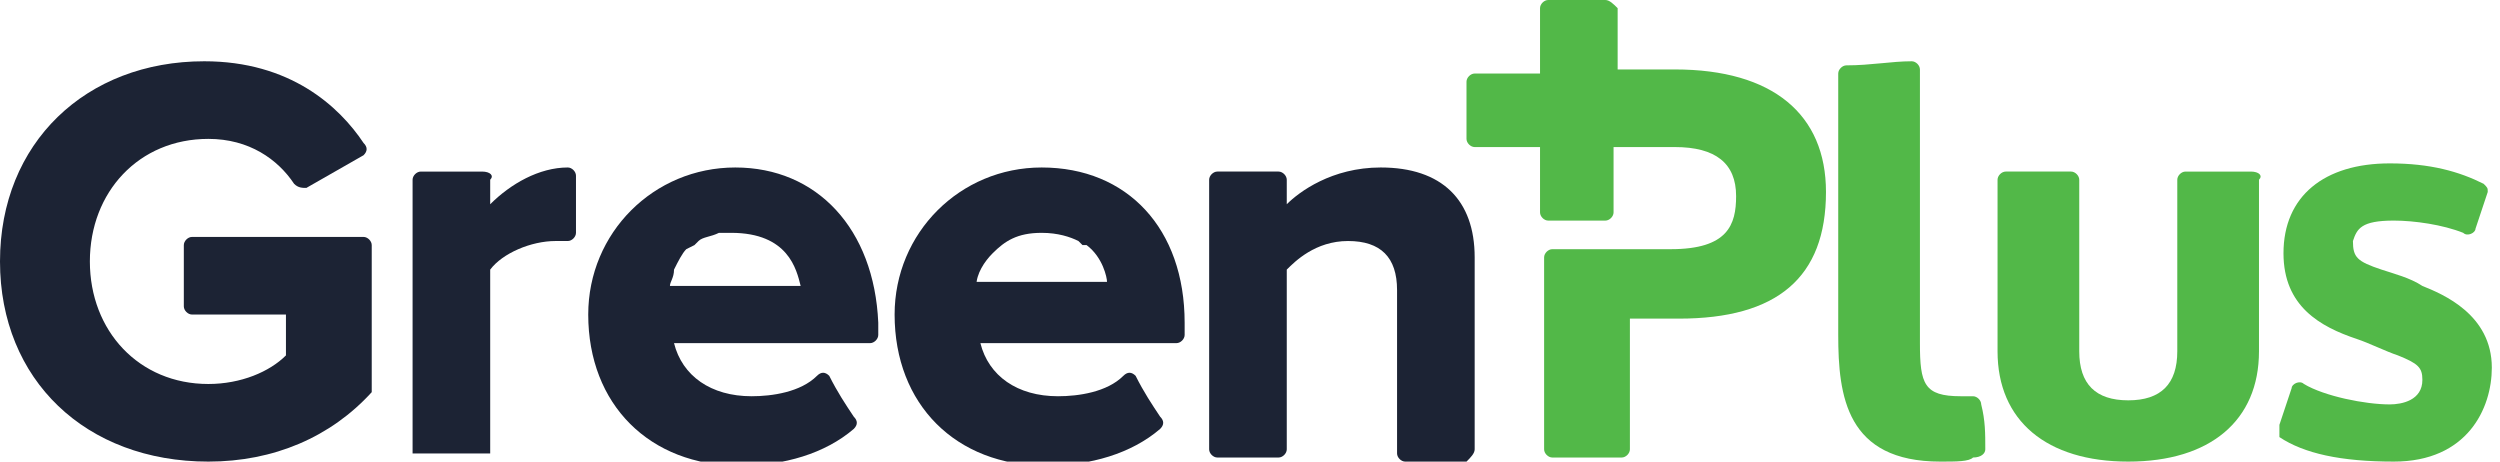 <?xml version="1.0" encoding="utf-8"?>
<!-- Generator: Adobe Illustrator 16.0.0, SVG Export Plug-In . SVG Version: 6.00 Build 0)  -->
<!DOCTYPE svg PUBLIC "-//W3C//DTD SVG 1.1//EN" "http://www.w3.org/Graphics/SVG/1.1/DTD/svg11.dtd">
<svg version="1.1" id="Layer_1" xmlns="http://www.w3.org/2000/svg" xmlns:xlink="http://www.w3.org/1999/xlink" x="0px" y="0px"
	 width="61.2px" height="11.3px" viewBox="0 0 61.2 11.3" enable-background="new 0 0 61.2 11.3" xml:space="preserve">
<path fill="#52B848" d="M39.3,0h-1.4c-0.1,0-0.2,0.1-0.2,0.2v1.6h-1.6c-0.1,0-0.2,0.1-0.2,0.2v1.4c0,0.1,0.1,0.2,0.2,0.2h1.6v1.6
	c0,0.1,0.1,0.2,0.2,0.2h1.4c0.1,0,0.2-0.1,0.2-0.2V3.6H41c1,0,1.5,0.4,1.5,1.2v0c0,0.7-0.2,1.3-1.6,1.3c-0.3,0-0.7,0-0.9,0
	c-0.7,0-1.3,0-2,0c-0.1,0-0.2,0.1-0.2,0.2V7V11c0,0.1,0.1,0.2,0.2,0.2h1.7c0.1,0,0.2-0.1,0.2-0.2V7.8c0.4,0,0.9,0,1.2,0
	c2.4,0,3.6-1,3.6-3.1c0-1.9-1.3-3-3.7-3h-1.4V0.2C39.5,0.1,39.4,0,39.3,0"/>
<path fill="#52B848" d="M48.6,11c0-0.4,0-0.7-0.1-1.1c0-0.1-0.1-0.2-0.2-0.2c-0.1,0-0.1,0-0.3,0c-0.9,0-1-0.3-1-1.3V1.7
	c0-0.1-0.1-0.2-0.2-0.2c-0.5,0-1,0.1-1.6,0.1c-0.1,0-0.2,0.1-0.2,0.2v6.4c0,1.5,0.2,3.1,2.5,3.1c0.4,0,0.7,0,0.8-0.1
	C48.5,11.2,48.6,11.1,48.6,11"/>
<path fill="#52B848" d="M55.1,4.2h-1.6c-0.1,0-0.2,0.1-0.2,0.2v4.2c0,0.8-0.4,1.2-1.2,1.2c-0.8,0-1.2-0.4-1.2-1.2V6.2V4.4
	c0-0.1-0.1-0.2-0.2-0.2h-1.6c-0.1,0-0.2,0.1-0.2,0.2v1.8v2.4c0,1.7,1.2,2.7,3.2,2.7c2,0,3.2-1,3.2-2.7V4.4
	C55.4,4.3,55.3,4.2,55.1,4.2"/>
<path fill="#52B848" d="M55.8,10.4c0.1-0.3,0.2-0.6,0.3-0.9c0-0.1,0.2-0.2,0.3-0.1c0.5,0.3,1.5,0.5,2.1,0.5c0.3,0,0.8-0.1,0.8-0.6
	c0-0.3-0.1-0.4-0.6-0.6c-0.3-0.1-0.7-0.3-1-0.4c-0.9-0.3-1.8-0.8-1.8-2.1c0-1.4,1-2.2,2.6-2.2c1,0,1.7,0.2,2.3,0.5
	c0.1,0.1,0.1,0.1,0.1,0.2c-0.1,0.3-0.2,0.6-0.3,0.9c0,0.1-0.2,0.2-0.3,0.1c-0.5-0.2-1.2-0.3-1.7-0.3c-0.8,0-0.9,0.2-1,0.5
	c0,0.4,0.1,0.5,0.7,0.7c0.3,0.1,0.7,0.2,1,0.4c0.5,0.2,1.7,0.7,1.7,2c0,1-0.6,2.3-2.4,2.3c-1.3,0-2.2-0.2-2.8-0.6
	C55.8,10.6,55.8,10.5,55.8,10.4"/>
<path fill="#1C2334" d="M11.8,4.2h-1.5c-0.1,0-0.2,0.1-0.2,0.2v6.7h1.9c0-1.5,0-3,0-4.5c0.3-0.4,1-0.7,1.6-0.7c0.1,0,0.2,0,0.3,0
	c0.1,0,0.2-0.1,0.2-0.2V4.3c0-0.1-0.1-0.2-0.2-0.2c-0.7,0-1.4,0.4-1.9,0.9l0,0V4.4C12.1,4.3,12,4.2,11.8,4.2"/>
<path fill="#1C2334" d="M36.1,11V6.3c0-1.4-0.8-2.2-2.3-2.2c-1.2,0-2,0.6-2.3,0.9l0,0V4.4c0-0.1-0.1-0.2-0.2-0.2h-1.5
	c-0.1,0-0.2,0.1-0.2,0.2V11c0,0.1,0.1,0.2,0.2,0.2h1.5c0.1,0,0.2-0.1,0.2-0.2c0-1.5,0-3,0-4.4c0.2-0.2,0.7-0.7,1.5-0.7
	c0.8,0,1.2,0.4,1.2,1.2v4c0,0.1,0.1,0.2,0.2,0.2h1.5C36,11.2,36.1,11.1,36.1,11"/>
<path fill="#1C2334" d="M25.5,4.1c-2,0-3.6,1.6-3.6,3.6c0,2.2,1.5,3.7,3.7,3.7c1.1,0,2.1-0.3,2.8-0.9c0.1-0.1,0.1-0.2,0-0.3
	c-0.2-0.3-0.4-0.6-0.6-1c-0.1-0.1-0.2-0.1-0.3,0c-0.4,0.4-1.1,0.5-1.6,0.5c-1,0-1.7-0.5-1.9-1.3l0,0h4.8c0.1,0,0.2-0.1,0.2-0.2V7.9
	C29,5.6,27.6,4.1,25.5,4.1 M23.9,7L23.9,7L23.9,7L23.9,7c0-0.3,0.2-0.6,0.4-0.8c0.3-0.3,0.6-0.5,1.2-0.5c0.4,0,0.7,0.1,0.9,0.2
	L26.5,6L26.6,6c0.4,0.3,0.5,0.8,0.5,0.9l0,0H23.9z"/>
<path fill="#1C2334" d="M18,4.1c-2,0-3.6,1.6-3.6,3.6c0,2.2,1.5,3.7,3.7,3.7c1.1,0,2.1-0.3,2.8-0.9c0.1-0.1,0.1-0.2,0-0.3
	c-0.2-0.3-0.4-0.6-0.6-1c-0.1-0.1-0.2-0.1-0.3,0c-0.4,0.4-1.1,0.5-1.6,0.5c-1,0-1.7-0.5-1.9-1.3l0,0h4.8c0.1,0,0.2-0.1,0.2-0.2V7.9
	C21.4,5.6,20,4.1,18,4.1 M19.6,7h-3.2l0,0c0-0.1,0.1-0.2,0.1-0.4c0.1-0.2,0.2-0.4,0.3-0.5l0,0l0,0L17,6l0.1-0.1
	c0.1-0.1,0.3-0.1,0.5-0.2c0.1,0,0.2,0,0.3,0C19.3,5.7,19.5,6.6,19.6,7L19.6,7z"/>
<path fill="#1C2334" d="M9.1,9.5V6c0-0.1-0.1-0.2-0.2-0.2H4.7C4.6,5.8,4.5,5.9,4.5,6v1.5c0,0.1,0.1,0.2,0.2,0.2H7l0,1
	C6.6,9.1,5.9,9.4,5.1,9.4c-1.7,0-2.9-1.3-2.9-3c0-1.7,1.2-3,2.9-3c1,0,1.7,0.5,2.1,1.1c0.1,0.1,0.2,0.1,0.3,0.1l1.4-0.8
	C9,3.7,9,3.6,8.9,3.5c-0.6-0.9-1.8-2-3.9-2C2.1,1.5,0,3.5,0,6.4c0,2.9,2.1,4.9,5.1,4.9c1.6,0,3-0.6,4-1.7L9.1,9.5z"/>
</svg>
